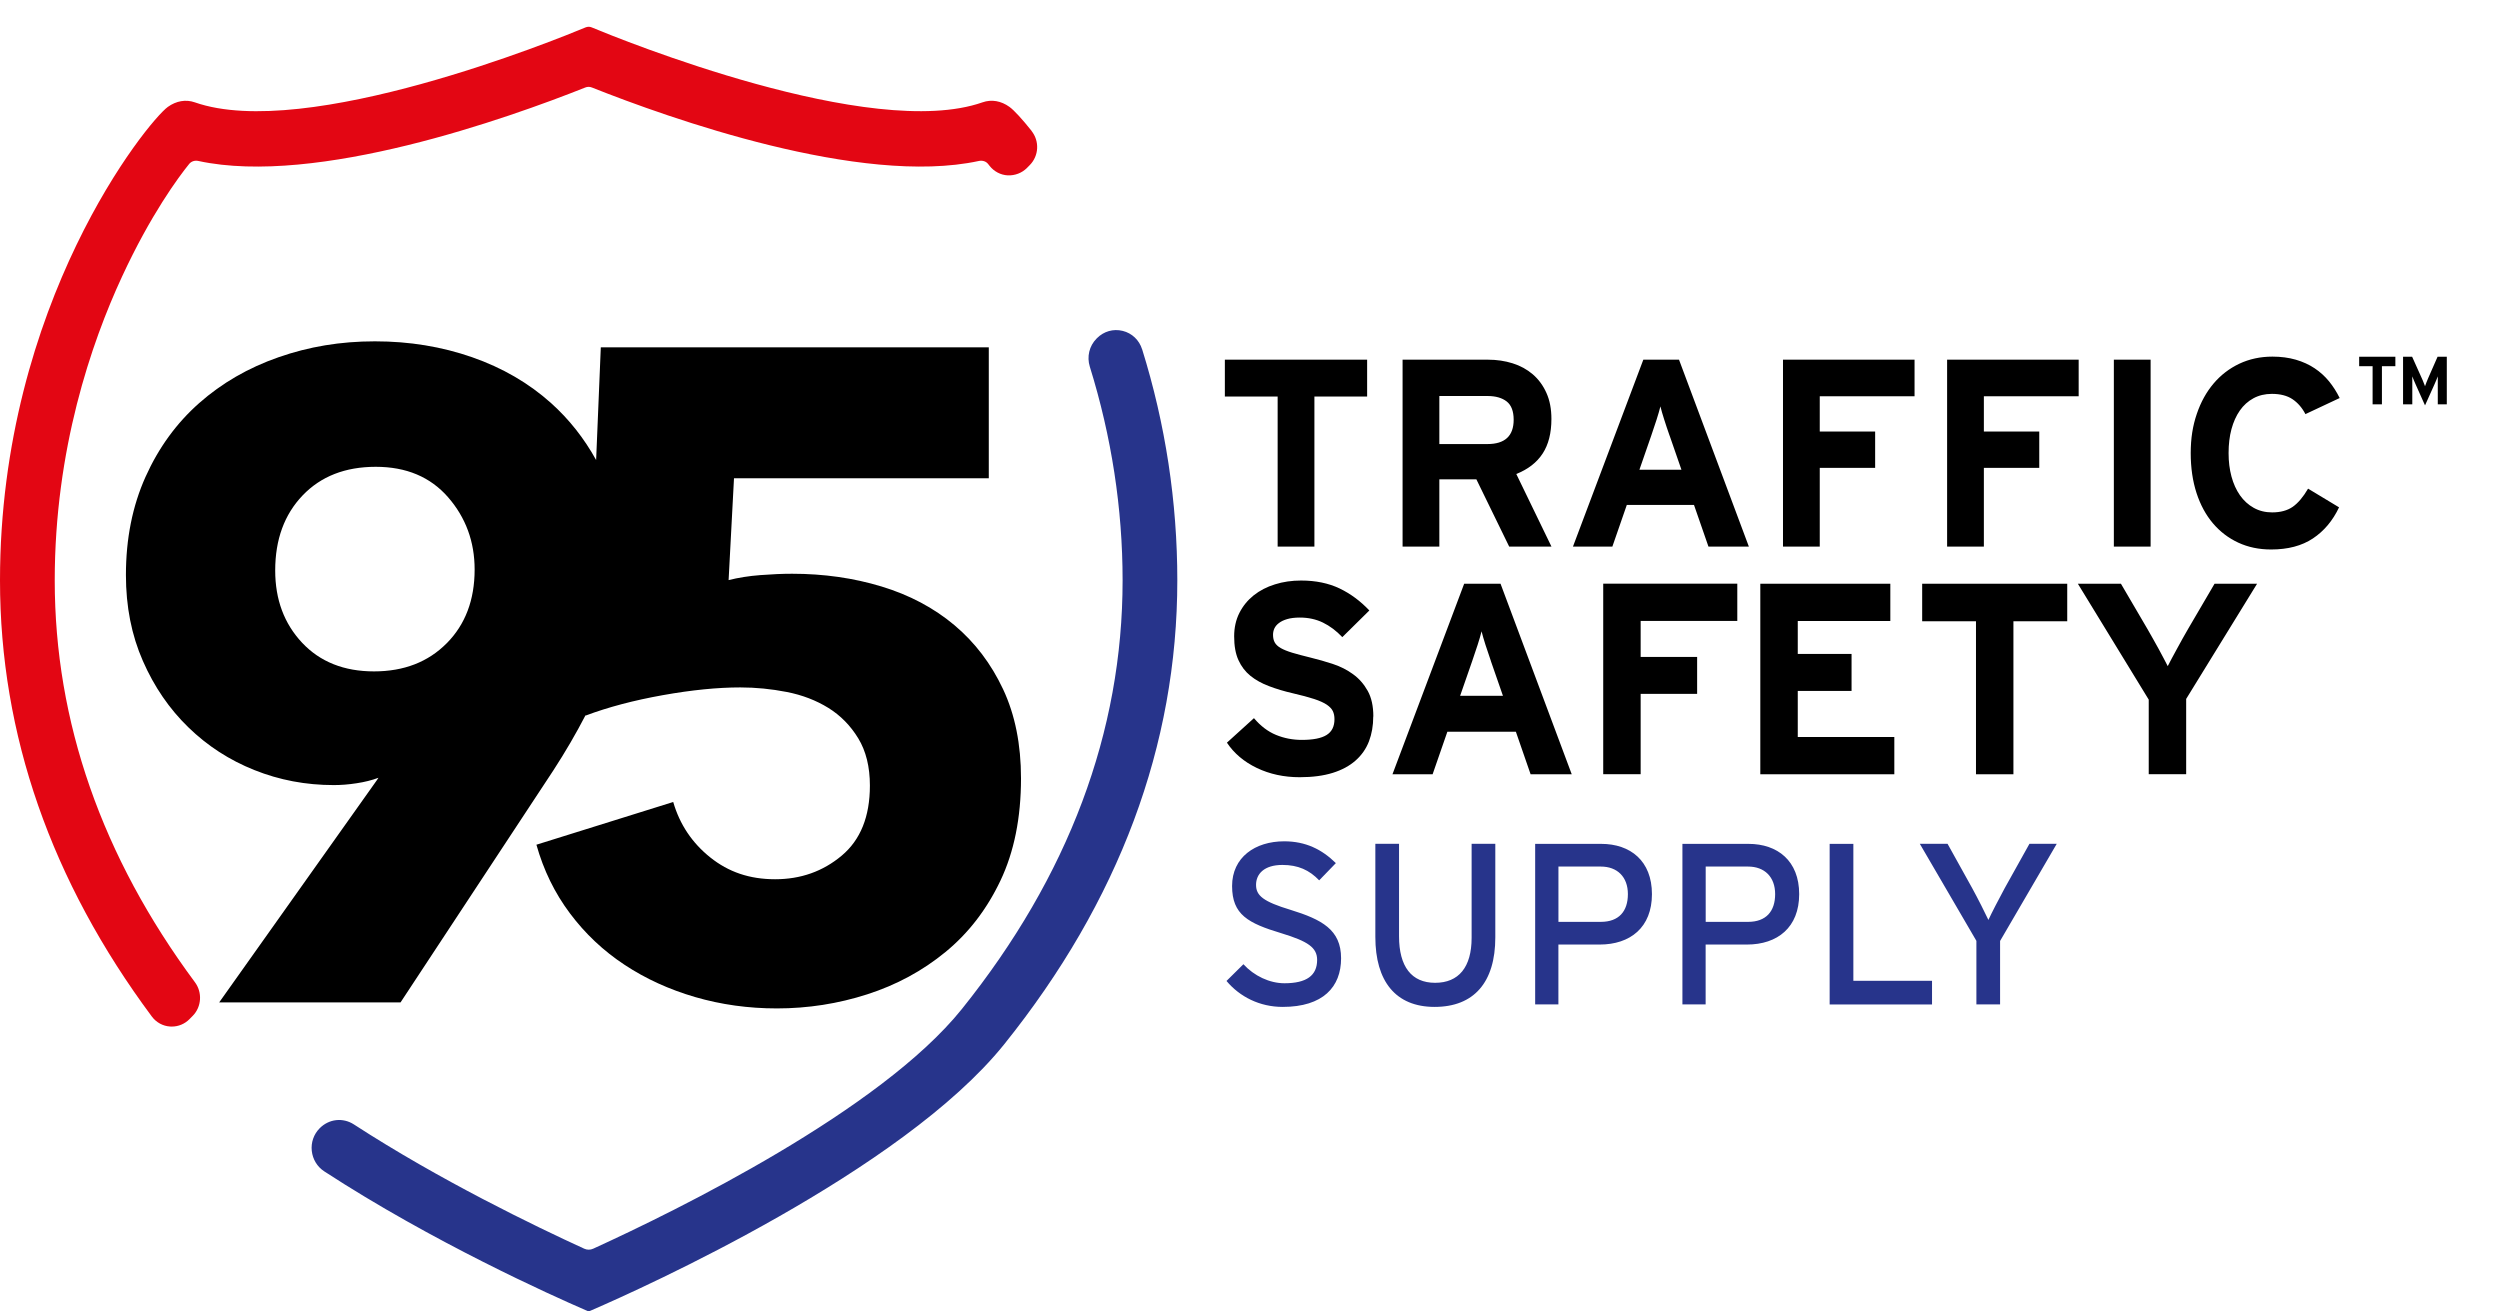 <svg width="122" height="64" viewBox="0 0 122 64" fill="none" xmlns="http://www.w3.org/2000/svg">
<path d="M50.343 6.389C49.892 5.822 49.489 5.381 49.264 5.218C48.853 4.92 48.385 4.839 47.947 4.994C42.516 6.901 30.255 1.911 28.873 1.336C28.778 1.295 28.673 1.298 28.578 1.336C27.199 1.911 14.942 6.904 9.506 4.994C9.068 4.841 8.6 4.923 8.189 5.218C7.216 5.923 0 14.78 0 28.325C0 35.835 2.493 42.996 7.413 49.611C7.624 49.893 7.947 50.072 8.297 50.094C8.325 50.094 8.355 50.097 8.382 50.097C8.707 50.097 9.018 49.967 9.248 49.733L9.411 49.567C9.836 49.132 9.881 48.432 9.516 47.938C4.973 41.815 2.671 35.216 2.671 28.325C2.671 21.934 4.455 16.738 5.952 13.505C7.358 10.468 8.712 8.642 9.231 8.001C9.333 7.874 9.506 7.815 9.684 7.856C15.445 9.103 24.811 5.763 28.565 4.269C28.668 4.228 28.78 4.228 28.883 4.269C32.64 5.763 42.003 9.103 47.765 7.856C47.945 7.818 48.115 7.871 48.22 8.003L48.295 8.098C48.511 8.37 48.833 8.541 49.179 8.558C49.529 8.571 49.87 8.444 50.117 8.194L50.255 8.054C50.698 7.604 50.736 6.888 50.34 6.392L50.343 6.389Z" fill="#E30613"/>
<path d="M55.734 17.044C55.594 16.596 55.241 16.259 54.79 16.148C54.332 16.033 53.864 16.168 53.531 16.504L53.509 16.527C53.156 16.883 53.031 17.408 53.183 17.894C54.245 21.311 54.783 24.819 54.783 28.322C54.783 35.72 52.142 42.757 46.939 49.241C42.959 54.198 33.033 59.071 28.951 60.935C28.808 61.001 28.65 61.001 28.508 60.935C26.115 59.84 21.472 57.599 17.267 54.87C16.734 54.527 16.053 54.598 15.595 55.064C15.31 55.354 15.17 55.756 15.215 56.164C15.26 56.574 15.48 56.938 15.823 57.162C21.122 60.614 26.923 63.218 28.575 63.934L28.728 64L28.881 63.934C31.368 62.857 44.025 57.162 49.006 50.96C54.61 43.979 57.453 36.364 57.453 28.324C57.453 24.493 56.875 20.697 55.736 17.044H55.734Z" fill="#27348B"/>
<path d="M48.951 33.635C48.368 32.393 47.577 31.349 46.573 30.506C45.57 29.664 44.383 29.035 43.017 28.62C41.65 28.205 40.196 27.999 38.654 27.999C38.189 27.999 37.673 28.021 37.105 28.065C36.537 28.108 36.021 28.192 35.556 28.309L35.819 23.34H48.253V16.95H29.319L29.091 22.449C28.505 21.39 27.774 20.463 26.896 19.674C25.807 18.698 24.523 17.95 23.041 17.433C21.56 16.916 19.978 16.657 18.296 16.657C16.614 16.657 15.072 16.916 13.593 17.433C12.111 17.95 10.82 18.698 9.716 19.674C8.612 20.651 7.741 21.848 7.103 23.268C6.465 24.689 6.145 26.285 6.145 28.062C6.145 29.6 6.42 30.998 6.973 32.255C7.524 33.513 8.264 34.593 9.193 35.494C10.122 36.398 11.195 37.093 12.414 37.579C13.633 38.068 14.927 38.312 16.291 38.312C16.639 38.312 17.009 38.284 17.4 38.223C17.793 38.164 18.148 38.075 18.469 37.956L18.381 38.088L10.697 48.916H19.547L27.001 37.599C27.592 36.69 28.115 35.789 28.578 34.895V34.921C29.681 34.506 30.94 34.175 32.349 33.923C33.761 33.671 35.018 33.546 36.124 33.546C36.88 33.546 37.636 33.62 38.392 33.768C39.147 33.915 39.823 34.175 40.421 34.544C41.017 34.913 41.505 35.41 41.883 36.031C42.261 36.652 42.451 37.421 42.451 38.337C42.451 39.847 41.993 40.985 41.077 41.754C40.161 42.523 39.077 42.907 37.826 42.907C36.574 42.907 35.551 42.553 34.662 41.843C33.774 41.133 33.17 40.232 32.853 39.137L26.177 41.222C26.525 42.464 27.071 43.582 27.814 44.572C28.555 45.563 29.444 46.4 30.475 47.08C31.506 47.762 32.657 48.287 33.921 48.656C35.188 49.025 36.517 49.211 37.913 49.211C39.425 49.211 40.894 48.982 42.321 48.523C43.745 48.065 45.019 47.378 46.138 46.459C47.257 45.542 48.153 44.381 48.821 42.976C49.489 41.571 49.825 39.906 49.825 37.984C49.825 36.326 49.534 34.878 48.951 33.635ZM21.8 31.39C20.894 32.306 19.71 32.764 18.251 32.764C16.792 32.764 15.62 32.299 14.744 31.367C13.868 30.435 13.43 29.259 13.43 27.838C13.43 26.328 13.876 25.109 14.767 24.177C15.658 23.245 16.849 22.78 18.338 22.78C19.828 22.78 21.004 23.276 21.867 24.266C22.729 25.257 23.162 26.433 23.162 27.795C23.162 29.274 22.709 30.473 21.802 31.39H21.8Z" fill="black"/>
<path d="M62.594 49.137C61.473 49.137 60.504 48.645 59.853 47.871L60.679 47.054C61.198 47.624 61.956 47.983 62.682 47.983C63.761 47.983 64.276 47.604 64.276 46.843C64.276 46.24 63.826 45.937 62.537 45.544C60.907 45.053 60.126 44.638 60.126 43.238C60.126 41.838 61.248 41.056 62.669 41.056C63.715 41.056 64.506 41.448 65.19 42.12L64.376 42.961C63.893 42.456 63.343 42.209 62.582 42.209C61.681 42.209 61.295 42.657 61.295 43.182C61.295 43.706 61.648 43.999 62.98 44.401C64.499 44.872 65.445 45.364 65.445 46.764C65.445 48.164 64.564 49.137 62.594 49.137ZM70.01 49.137C68.106 49.137 67.117 47.884 67.117 45.723V41.178H68.273V45.69C68.273 47.166 68.879 47.961 70.033 47.961C71.186 47.961 71.815 47.199 71.815 45.766V41.178H72.971V45.746C72.971 47.94 71.925 49.137 70.01 49.137ZM78.064 46.094H76.05V49.015H74.916V41.181H78.139C79.559 41.181 80.615 42.008 80.615 43.633C80.615 45.257 79.559 46.094 78.062 46.094H78.064ZM78.119 42.288H76.052V44.987H78.119C79 44.987 79.441 44.473 79.441 43.633C79.441 42.792 78.923 42.288 78.119 42.288ZM85.25 46.094H83.235V49.015H82.102V41.181H85.325C86.744 41.181 87.8 42.008 87.8 43.633C87.8 45.257 86.744 46.094 85.248 46.094H85.25ZM85.305 42.288H83.238V44.987H85.305C86.186 44.987 86.627 44.473 86.627 43.633C86.627 42.792 86.109 42.288 85.305 42.288ZM89.287 49.015V41.181H90.444V47.864H94.283V49.017H89.287V49.015ZM97.604 45.914V49.015H96.448V45.914L93.687 41.178H95.041L96.24 43.337C96.505 43.818 96.901 44.603 97.034 44.893C97.166 44.603 97.552 43.852 97.827 43.347L99.038 41.176H100.37L97.609 45.911L97.604 45.914ZM62.594 49.137C61.473 49.137 60.504 48.645 59.853 47.871L60.679 47.054C61.198 47.624 61.956 47.983 62.682 47.983C63.761 47.983 64.276 47.604 64.276 46.843C64.276 46.24 63.826 45.937 62.537 45.544C60.907 45.053 60.126 44.638 60.126 43.238C60.126 41.838 61.248 41.056 62.669 41.056C63.715 41.056 64.506 41.448 65.19 42.12L64.376 42.961C63.893 42.456 63.343 42.209 62.582 42.209C61.681 42.209 61.295 42.657 61.295 43.182C61.295 43.706 61.648 43.999 62.98 44.401C64.499 44.872 65.445 45.364 65.445 46.764C65.445 48.164 64.564 49.137 62.594 49.137ZM70.01 49.137C68.106 49.137 67.117 47.884 67.117 45.723V41.178H68.273V45.69C68.273 47.166 68.879 47.961 70.033 47.961C71.186 47.961 71.815 47.199 71.815 45.766V41.178H72.971V45.746C72.971 47.94 71.925 49.137 70.01 49.137ZM78.064 46.094H76.05V49.015H74.916V41.181H78.139C79.559 41.181 80.615 42.008 80.615 43.633C80.615 45.257 79.559 46.094 78.062 46.094H78.064ZM78.119 42.288H76.052V44.987H78.119C79 44.987 79.441 44.473 79.441 43.633C79.441 42.792 78.923 42.288 78.119 42.288ZM85.25 46.094H83.235V49.015H82.102V41.181H85.325C86.744 41.181 87.8 42.008 87.8 43.633C87.8 45.257 86.744 46.094 85.248 46.094H85.25ZM85.305 42.288H83.238V44.987H85.305C86.186 44.987 86.627 44.473 86.627 43.633C86.627 42.792 86.109 42.288 85.305 42.288ZM89.287 49.015V41.181H90.444V47.864H94.283V49.017H89.287V49.015ZM97.604 45.914V49.015H96.448V45.914L93.687 41.178H95.041L96.24 43.337C96.505 43.818 96.901 44.603 97.034 44.893C97.166 44.603 97.552 43.852 97.827 43.347L99.038 41.176H100.37L97.609 45.911L97.604 45.914ZM62.594 49.137C61.473 49.137 60.504 48.645 59.853 47.871L60.679 47.054C61.198 47.624 61.956 47.983 62.682 47.983C63.761 47.983 64.276 47.604 64.276 46.843C64.276 46.24 63.826 45.937 62.537 45.544C60.907 45.053 60.126 44.638 60.126 43.238C60.126 41.838 61.248 41.056 62.669 41.056C63.715 41.056 64.506 41.448 65.19 42.12L64.376 42.961C63.893 42.456 63.343 42.209 62.582 42.209C61.681 42.209 61.295 42.657 61.295 43.182C61.295 43.706 61.648 43.999 62.98 44.401C64.499 44.872 65.445 45.364 65.445 46.764C65.445 48.164 64.564 49.137 62.594 49.137ZM70.01 49.137C68.106 49.137 67.117 47.884 67.117 45.723V41.178H68.273V45.69C68.273 47.166 68.879 47.961 70.033 47.961C71.186 47.961 71.815 47.199 71.815 45.766V41.178H72.971V45.746C72.971 47.94 71.925 49.137 70.01 49.137ZM78.064 46.094H76.05V49.015H74.916V41.181H78.139C79.559 41.181 80.615 42.008 80.615 43.633C80.615 45.257 79.559 46.094 78.062 46.094H78.064ZM78.119 42.288H76.052V44.987H78.119C79 44.987 79.441 44.473 79.441 43.633C79.441 42.792 78.923 42.288 78.119 42.288ZM85.25 46.094H83.235V49.015H82.102V41.181H85.325C86.744 41.181 87.8 42.008 87.8 43.633C87.8 45.257 86.744 46.094 85.248 46.094H85.25ZM85.305 42.288H83.238V44.987H85.305C86.186 44.987 86.627 44.473 86.627 43.633C86.627 42.792 86.109 42.288 85.305 42.288ZM89.287 49.015V41.181H90.444V47.864H94.283V49.017H89.287V49.015ZM97.604 45.914V49.015H96.448V45.914L93.687 41.178H95.041L96.24 43.337C96.505 43.818 96.901 44.603 97.034 44.893C97.166 44.603 97.552 43.852 97.827 43.347L99.038 41.176H100.37L97.609 45.911L97.604 45.914Z" fill="#27348B"/>
<path d="M64.143 19.35V26.675H62.349V19.35H59.773V17.553H66.716V19.35H64.141H64.143ZM73.649 26.675L72.047 23.391H70.24V26.675H68.446V17.553H72.623C73.041 17.553 73.439 17.612 73.814 17.729C74.19 17.846 74.52 18.027 74.801 18.268C75.084 18.513 75.304 18.813 75.466 19.175C75.629 19.536 75.709 19.959 75.709 20.445C75.709 21.133 75.567 21.695 75.281 22.133C74.996 22.571 74.565 22.904 73.995 23.131L75.712 26.675H73.649ZM73.867 20.486C73.867 20.068 73.754 19.77 73.527 19.592C73.299 19.414 72.986 19.325 72.586 19.325H70.24V21.67H72.586C73.439 21.67 73.867 21.275 73.867 20.483V20.486ZM83.373 26.675L82.667 24.641H79.388L78.683 26.675H76.76L80.194 17.553H81.936L85.345 26.675H83.373ZM81.476 21.26C81.381 20.99 81.293 20.728 81.213 20.473C81.133 20.221 81.07 20.007 81.028 19.832C80.985 20.007 80.923 20.221 80.843 20.473C80.763 20.725 80.675 20.987 80.58 21.26L80.004 22.922H82.054L81.478 21.26H81.476ZM88.804 19.338V21.059H91.507V22.831H88.804V26.675H87.01V17.553H93.43V19.338H88.804ZM96.813 19.338V21.059H99.516V22.831H96.813V26.675H95.019V17.553H101.439V19.338H96.813ZM103.156 26.675V17.553H104.95V26.675H103.156ZM112.506 20.211C112.344 19.898 112.133 19.656 111.873 19.48C111.613 19.307 111.277 19.221 110.867 19.221C110.534 19.221 110.234 19.292 109.971 19.434C109.706 19.577 109.483 19.778 109.305 20.033C109.125 20.29 108.99 20.593 108.895 20.944C108.8 21.296 108.755 21.685 108.755 22.11C108.755 22.535 108.802 22.899 108.895 23.251C108.99 23.602 109.127 23.908 109.31 24.17C109.493 24.43 109.718 24.636 109.983 24.783C110.249 24.931 110.547 25.005 110.879 25.005C111.29 25.005 111.625 24.913 111.886 24.732C112.146 24.549 112.396 24.254 112.634 23.846L114.146 24.758C113.838 25.41 113.412 25.916 112.872 26.275C112.329 26.637 111.648 26.815 110.829 26.815C110.241 26.815 109.706 26.703 109.228 26.481C108.75 26.26 108.337 25.944 107.991 25.537C107.646 25.13 107.378 24.636 107.19 24.058C107.003 23.48 106.907 22.831 106.907 22.11C106.907 21.39 107.005 20.779 107.203 20.201C107.398 19.623 107.673 19.129 108.024 18.714C108.374 18.302 108.792 17.981 109.28 17.749C109.768 17.52 110.306 17.403 110.894 17.403C111.312 17.403 111.693 17.454 112.036 17.553C112.376 17.652 112.684 17.792 112.952 17.971C113.22 18.149 113.455 18.363 113.658 18.61C113.858 18.857 114.031 19.129 114.176 19.424L112.511 20.206L112.506 20.211ZM67.014 34.967C67.014 35.41 66.944 35.812 66.806 36.176C66.666 36.54 66.449 36.851 66.153 37.113C65.858 37.375 65.485 37.576 65.037 37.716C64.589 37.856 64.051 37.928 63.425 37.928C62.659 37.928 61.963 37.778 61.335 37.477C60.709 37.177 60.221 36.764 59.874 36.242L61.193 35.046C61.515 35.428 61.873 35.7 62.269 35.863C62.664 36.026 63.085 36.107 63.528 36.107C64.076 36.107 64.479 36.029 64.737 35.868C64.994 35.708 65.122 35.453 65.122 35.097C65.122 34.947 65.097 34.817 65.044 34.705C64.992 34.595 64.894 34.491 64.752 34.392C64.609 34.295 64.401 34.2 64.131 34.111C63.861 34.022 63.513 33.931 63.087 33.831C62.669 33.735 62.284 33.62 61.931 33.485C61.578 33.353 61.275 33.185 61.022 32.981C60.77 32.777 60.574 32.52 60.434 32.21C60.294 31.899 60.227 31.515 60.227 31.054C60.227 30.629 60.312 30.249 60.482 29.911C60.652 29.575 60.885 29.29 61.18 29.053C61.475 28.819 61.821 28.638 62.219 28.516C62.614 28.391 63.04 28.33 63.493 28.33C64.206 28.33 64.832 28.46 65.367 28.714C65.903 28.971 66.388 29.33 66.824 29.791L65.505 31.092C65.21 30.781 64.894 30.545 64.559 30.382C64.224 30.219 63.848 30.137 63.43 30.137C63.187 30.137 62.982 30.163 62.817 30.211C62.652 30.259 62.517 30.323 62.411 30.405C62.306 30.484 62.234 30.573 62.189 30.669C62.146 30.766 62.124 30.868 62.124 30.975C62.124 31.125 62.151 31.252 62.209 31.354C62.266 31.456 62.364 31.548 62.502 31.627C62.642 31.706 62.827 31.782 63.062 31.853C63.297 31.924 63.598 32.003 63.963 32.093C64.329 32.182 64.692 32.286 65.055 32.406C65.415 32.525 65.743 32.691 66.033 32.905C66.326 33.116 66.561 33.388 66.744 33.714C66.927 34.043 67.019 34.458 67.019 34.962L67.014 34.967ZM74.693 37.783L73.975 35.71H70.631L69.912 37.783H67.953L71.452 28.485H73.226L76.7 37.783H74.691H74.693ZM72.758 32.263C72.663 31.988 72.573 31.721 72.49 31.464C72.408 31.207 72.345 30.988 72.3 30.809C72.258 30.988 72.193 31.204 72.11 31.464C72.028 31.721 71.937 31.988 71.842 32.263L71.254 33.956H73.344L72.756 32.263H72.758ZM80.064 30.303V32.057H82.82V33.862H80.064V37.78H78.237V28.483H84.78V30.303H80.067H80.064ZM85.903 37.783V28.485H92.248V30.305H87.731V31.912H90.356V33.719H87.731V35.965H92.443V37.785H85.901L85.903 37.783ZM98.255 30.318V37.783H96.428V30.318H93.802V28.485H100.881V30.318H98.255ZM106.685 34.101V37.78H104.858V34.142L101.399 28.485H103.501L104.792 30.69C104.87 30.832 104.96 30.988 105.06 31.161C105.16 31.334 105.256 31.507 105.348 31.678C105.441 31.851 105.523 32.008 105.603 32.156C105.681 32.301 105.744 32.418 105.786 32.508C105.829 32.418 105.891 32.301 105.969 32.156C106.046 32.011 106.132 31.853 106.224 31.685C106.317 31.517 106.409 31.347 106.504 31.174C106.6 31 106.692 30.84 106.78 30.69L108.071 28.485H110.146L106.687 34.104L106.685 34.101ZM64.143 19.35V26.675H62.349V19.35H59.773V17.553H66.716V19.35H64.141H64.143ZM73.649 26.675L72.047 23.391H70.24V26.675H68.446V17.553H72.623C73.041 17.553 73.439 17.612 73.814 17.729C74.19 17.846 74.52 18.027 74.801 18.268C75.084 18.513 75.304 18.813 75.466 19.175C75.629 19.536 75.709 19.959 75.709 20.445C75.709 21.133 75.567 21.695 75.281 22.133C74.996 22.571 74.565 22.904 73.995 23.131L75.712 26.675H73.649ZM73.867 20.486C73.867 20.068 73.754 19.77 73.527 19.592C73.299 19.414 72.986 19.325 72.586 19.325H70.24V21.67H72.586C73.439 21.67 73.867 21.275 73.867 20.483V20.486ZM83.373 26.675L82.667 24.641H79.388L78.683 26.675H76.76L80.194 17.553H81.936L85.345 26.675H83.373ZM81.476 21.26C81.381 20.99 81.293 20.728 81.213 20.473C81.133 20.221 81.07 20.007 81.028 19.832C80.985 20.007 80.923 20.221 80.843 20.473C80.763 20.725 80.675 20.987 80.58 21.26L80.004 22.922H82.054L81.478 21.26H81.476ZM88.804 19.338V21.059H91.507V22.831H88.804V26.675H87.01V17.553H93.43V19.338H88.804ZM96.813 19.338V21.059H99.516V22.831H96.813V26.675H95.019V17.553H101.439V19.338H96.813ZM103.156 26.675V17.553H104.95V26.675H103.156ZM112.506 20.211C112.344 19.898 112.133 19.656 111.873 19.48C111.613 19.307 111.277 19.221 110.867 19.221C110.534 19.221 110.234 19.292 109.971 19.434C109.706 19.577 109.483 19.778 109.305 20.033C109.125 20.29 108.99 20.593 108.895 20.944C108.8 21.296 108.755 21.685 108.755 22.11C108.755 22.535 108.802 22.899 108.895 23.251C108.99 23.602 109.127 23.908 109.31 24.17C109.493 24.43 109.718 24.636 109.983 24.783C110.249 24.931 110.547 25.005 110.879 25.005C111.29 25.005 111.625 24.913 111.886 24.732C112.146 24.549 112.396 24.254 112.634 23.846L114.146 24.758C113.838 25.41 113.412 25.916 112.872 26.275C112.329 26.637 111.648 26.815 110.829 26.815C110.241 26.815 109.706 26.703 109.228 26.481C108.75 26.26 108.337 25.944 107.991 25.537C107.646 25.13 107.378 24.636 107.19 24.058C107.003 23.48 106.907 22.831 106.907 22.11C106.907 21.39 107.005 20.779 107.203 20.201C107.398 19.623 107.673 19.129 108.024 18.714C108.374 18.302 108.792 17.981 109.28 17.749C109.768 17.52 110.306 17.403 110.894 17.403C111.312 17.403 111.693 17.454 112.036 17.553C112.376 17.652 112.684 17.792 112.952 17.971C113.22 18.149 113.455 18.363 113.658 18.61C113.858 18.857 114.031 19.129 114.176 19.424L112.511 20.206L112.506 20.211ZM67.014 34.967C67.014 35.41 66.944 35.812 66.806 36.176C66.666 36.54 66.449 36.851 66.153 37.113C65.858 37.375 65.485 37.576 65.037 37.716C64.589 37.856 64.051 37.928 63.425 37.928C62.659 37.928 61.963 37.778 61.335 37.477C60.709 37.177 60.221 36.764 59.874 36.242L61.193 35.046C61.515 35.428 61.873 35.7 62.269 35.863C62.664 36.026 63.085 36.107 63.528 36.107C64.076 36.107 64.479 36.029 64.737 35.868C64.994 35.708 65.122 35.453 65.122 35.097C65.122 34.947 65.097 34.817 65.044 34.705C64.992 34.595 64.894 34.491 64.752 34.392C64.609 34.295 64.401 34.2 64.131 34.111C63.861 34.022 63.513 33.931 63.087 33.831C62.669 33.735 62.284 33.62 61.931 33.485C61.578 33.353 61.275 33.185 61.022 32.981C60.77 32.777 60.574 32.52 60.434 32.21C60.294 31.899 60.227 31.515 60.227 31.054C60.227 30.629 60.312 30.249 60.482 29.911C60.652 29.575 60.885 29.29 61.18 29.053C61.475 28.819 61.821 28.638 62.219 28.516C62.614 28.391 63.04 28.33 63.493 28.33C64.206 28.33 64.832 28.46 65.367 28.714C65.903 28.971 66.388 29.33 66.824 29.791L65.505 31.092C65.21 30.781 64.894 30.545 64.559 30.382C64.224 30.219 63.848 30.137 63.43 30.137C63.187 30.137 62.982 30.163 62.817 30.211C62.652 30.259 62.517 30.323 62.411 30.405C62.306 30.484 62.234 30.573 62.189 30.669C62.146 30.766 62.124 30.868 62.124 30.975C62.124 31.125 62.151 31.252 62.209 31.354C62.266 31.456 62.364 31.548 62.502 31.627C62.642 31.706 62.827 31.782 63.062 31.853C63.297 31.924 63.598 32.003 63.963 32.093C64.329 32.182 64.692 32.286 65.055 32.406C65.415 32.525 65.743 32.691 66.033 32.905C66.326 33.116 66.561 33.388 66.744 33.714C66.927 34.043 67.019 34.458 67.019 34.962L67.014 34.967ZM74.693 37.783L73.975 35.71H70.631L69.912 37.783H67.953L71.452 28.485H73.226L76.7 37.783H74.691H74.693ZM72.758 32.263C72.663 31.988 72.573 31.721 72.49 31.464C72.408 31.207 72.345 30.988 72.3 30.809C72.258 30.988 72.193 31.204 72.11 31.464C72.028 31.721 71.937 31.988 71.842 32.263L71.254 33.956H73.344L72.756 32.263H72.758ZM80.064 30.303V32.057H82.82V33.862H80.064V37.78H78.237V28.483H84.78V30.303H80.067H80.064ZM85.903 37.783V28.485H92.248V30.305H87.731V31.912H90.356V33.719H87.731V35.965H92.443V37.785H85.901L85.903 37.783ZM98.255 30.318V37.783H96.428V30.318H93.802V28.485H100.881V30.318H98.255ZM106.685 34.101V37.78H104.858V34.142L101.399 28.485H103.501L104.792 30.69C104.87 30.832 104.96 30.988 105.06 31.161C105.16 31.334 105.256 31.507 105.348 31.678C105.441 31.851 105.523 32.008 105.603 32.156C105.681 32.301 105.744 32.418 105.786 32.508C105.829 32.418 105.891 32.301 105.969 32.156C106.046 32.011 106.132 31.853 106.224 31.685C106.317 31.517 106.409 31.347 106.504 31.174C106.6 31 106.692 30.84 106.78 30.69L108.071 28.485H110.146L106.687 34.104L106.685 34.101ZM64.143 19.35V26.675H62.349V19.35H59.773V17.553H66.716V19.35H64.141H64.143ZM73.649 26.675L72.047 23.391H70.24V26.675H68.446V17.553H72.623C73.041 17.553 73.439 17.612 73.814 17.729C74.19 17.846 74.52 18.027 74.801 18.268C75.084 18.513 75.304 18.813 75.466 19.175C75.629 19.536 75.709 19.959 75.709 20.445C75.709 21.133 75.567 21.695 75.281 22.133C74.996 22.571 74.565 22.904 73.995 23.131L75.712 26.675H73.649ZM73.867 20.486C73.867 20.068 73.754 19.77 73.527 19.592C73.299 19.414 72.986 19.325 72.586 19.325H70.24V21.67H72.586C73.439 21.67 73.867 21.275 73.867 20.483V20.486ZM83.373 26.675L82.667 24.641H79.388L78.683 26.675H76.76L80.194 17.553H81.936L85.345 26.675H83.373ZM81.476 21.26C81.381 20.99 81.293 20.728 81.213 20.473C81.133 20.221 81.07 20.007 81.028 19.832C80.985 20.007 80.923 20.221 80.843 20.473C80.763 20.725 80.675 20.987 80.58 21.26L80.004 22.922H82.054L81.478 21.26H81.476ZM88.804 19.338V21.059H91.507V22.831H88.804V26.675H87.01V17.553H93.43V19.338H88.804ZM96.813 19.338V21.059H99.516V22.831H96.813V26.675H95.019V17.553H101.439V19.338H96.813ZM103.156 26.675V17.553H104.95V26.675H103.156ZM112.506 20.211C112.344 19.898 112.133 19.656 111.873 19.48C111.613 19.307 111.277 19.221 110.867 19.221C110.534 19.221 110.234 19.292 109.971 19.434C109.706 19.577 109.483 19.778 109.305 20.033C109.125 20.29 108.99 20.593 108.895 20.944C108.8 21.296 108.755 21.685 108.755 22.11C108.755 22.535 108.802 22.899 108.895 23.251C108.99 23.602 109.127 23.908 109.31 24.17C109.493 24.43 109.718 24.636 109.983 24.783C110.249 24.931 110.547 25.005 110.879 25.005C111.29 25.005 111.625 24.913 111.886 24.732C112.146 24.549 112.396 24.254 112.634 23.846L114.146 24.758C113.838 25.41 113.412 25.916 112.872 26.275C112.329 26.637 111.648 26.815 110.829 26.815C110.241 26.815 109.706 26.703 109.228 26.481C108.75 26.26 108.337 25.944 107.991 25.537C107.646 25.13 107.378 24.636 107.19 24.058C107.003 23.48 106.907 22.831 106.907 22.11C106.907 21.39 107.005 20.779 107.203 20.201C107.398 19.623 107.673 19.129 108.024 18.714C108.374 18.302 108.792 17.981 109.28 17.749C109.768 17.52 110.306 17.403 110.894 17.403C111.312 17.403 111.693 17.454 112.036 17.553C112.376 17.652 112.684 17.792 112.952 17.971C113.22 18.149 113.455 18.363 113.658 18.61C113.858 18.857 114.031 19.129 114.176 19.424L112.511 20.206L112.506 20.211ZM67.014 34.967C67.014 35.41 66.944 35.812 66.806 36.176C66.666 36.54 66.449 36.851 66.153 37.113C65.858 37.375 65.485 37.576 65.037 37.716C64.589 37.856 64.051 37.928 63.425 37.928C62.659 37.928 61.963 37.778 61.335 37.477C60.709 37.177 60.221 36.764 59.874 36.242L61.193 35.046C61.515 35.428 61.873 35.7 62.269 35.863C62.664 36.026 63.085 36.107 63.528 36.107C64.076 36.107 64.479 36.029 64.737 35.868C64.994 35.708 65.122 35.453 65.122 35.097C65.122 34.947 65.097 34.817 65.044 34.705C64.992 34.595 64.894 34.491 64.752 34.392C64.609 34.295 64.401 34.2 64.131 34.111C63.861 34.022 63.513 33.931 63.087 33.831C62.669 33.735 62.284 33.62 61.931 33.485C61.578 33.353 61.275 33.185 61.022 32.981C60.77 32.777 60.574 32.52 60.434 32.21C60.294 31.899 60.227 31.515 60.227 31.054C60.227 30.629 60.312 30.249 60.482 29.911C60.652 29.575 60.885 29.29 61.18 29.053C61.475 28.819 61.821 28.638 62.219 28.516C62.614 28.391 63.04 28.33 63.493 28.33C64.206 28.33 64.832 28.46 65.367 28.714C65.903 28.971 66.388 29.33 66.824 29.791L65.505 31.092C65.21 30.781 64.894 30.545 64.559 30.382C64.224 30.219 63.848 30.137 63.43 30.137C63.187 30.137 62.982 30.163 62.817 30.211C62.652 30.259 62.517 30.323 62.411 30.405C62.306 30.484 62.234 30.573 62.189 30.669C62.146 30.766 62.124 30.868 62.124 30.975C62.124 31.125 62.151 31.252 62.209 31.354C62.266 31.456 62.364 31.548 62.502 31.627C62.642 31.706 62.827 31.782 63.062 31.853C63.297 31.924 63.598 32.003 63.963 32.093C64.329 32.182 64.692 32.286 65.055 32.406C65.415 32.525 65.743 32.691 66.033 32.905C66.326 33.116 66.561 33.388 66.744 33.714C66.927 34.043 67.019 34.458 67.019 34.962L67.014 34.967ZM74.693 37.783L73.975 35.71H70.631L69.912 37.783H67.953L71.452 28.485H73.226L76.7 37.783H74.691H74.693ZM72.758 32.263C72.663 31.988 72.573 31.721 72.49 31.464C72.408 31.207 72.345 30.988 72.3 30.809C72.258 30.988 72.193 31.204 72.11 31.464C72.028 31.721 71.937 31.988 71.842 32.263L71.254 33.956H73.344L72.756 32.263H72.758ZM80.064 30.303V32.057H82.82V33.862H80.064V37.78H78.237V28.483H84.78V30.303H80.067H80.064ZM85.903 37.783V28.485H92.248V30.305H87.731V31.912H90.356V33.719H87.731V35.965H92.443V37.785H85.901L85.903 37.783ZM98.255 30.318V37.783H96.428V30.318H93.802V28.485H100.881V30.318H98.255ZM106.685 34.101V37.78H104.858V34.142L101.399 28.485H103.501L104.792 30.69C104.87 30.832 104.96 30.988 105.06 31.161C105.16 31.334 105.256 31.507 105.348 31.678C105.441 31.851 105.523 32.008 105.603 32.156C105.681 32.301 105.744 32.418 105.786 32.508C105.829 32.418 105.891 32.301 105.969 32.156C106.046 32.011 106.132 31.853 106.224 31.685C106.317 31.517 106.409 31.347 106.504 31.174C106.6 31 106.692 30.84 106.78 30.69L108.071 28.485H110.146L106.687 34.104L106.685 34.101Z" fill="black"/>
<path d="M116.238 17.869V19.732H115.783V17.869H115.127V17.41H116.894V17.869H116.238ZM118.964 19.732V18.879C118.964 18.849 118.964 18.808 118.964 18.76C118.964 18.711 118.964 18.66 118.964 18.609C118.964 18.558 118.964 18.51 118.964 18.467C118.964 18.424 118.964 18.39 118.964 18.367C118.946 18.411 118.924 18.469 118.894 18.543C118.864 18.617 118.834 18.686 118.804 18.752L118.341 19.783L117.88 18.752C117.85 18.686 117.82 18.617 117.79 18.543C117.76 18.469 117.737 18.411 117.72 18.367C117.72 18.39 117.72 18.424 117.72 18.467C117.72 18.51 117.72 18.558 117.72 18.609C117.72 18.66 117.72 18.711 117.72 18.76C117.72 18.808 117.72 18.849 117.72 18.879V19.732H117.269V17.41H117.712L118.185 18.462C118.2 18.495 118.215 18.53 118.231 18.566C118.246 18.602 118.261 18.637 118.273 18.673C118.288 18.709 118.301 18.742 118.313 18.772C118.326 18.803 118.333 18.828 118.341 18.849C118.356 18.805 118.378 18.744 118.406 18.671C118.433 18.597 118.463 18.525 118.493 18.459L118.954 17.408H119.404V19.73H118.949L118.964 19.732Z" fill="black"/>
</svg>
